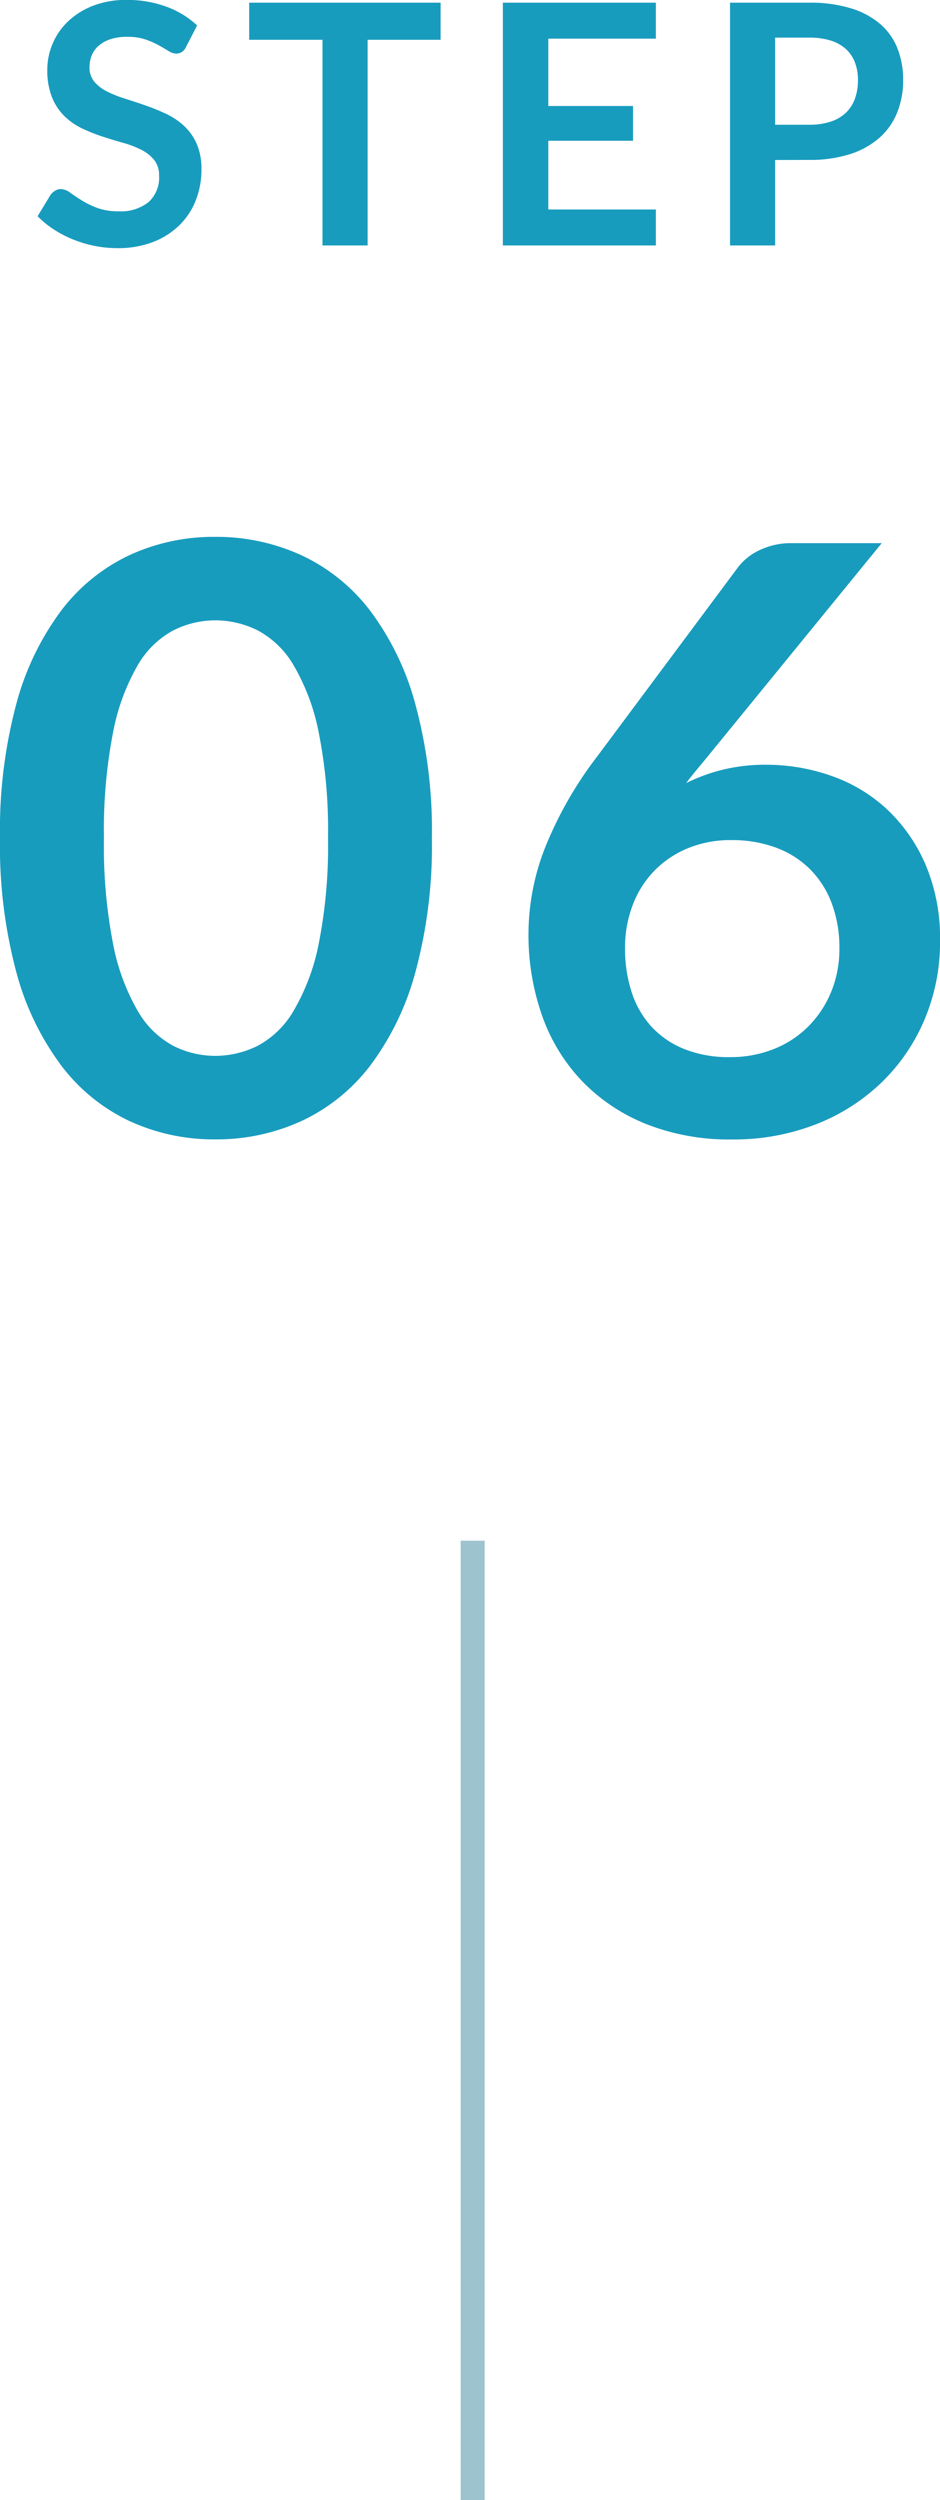 <svg xmlns="http://www.w3.org/2000/svg" width="39.219" height="104.234" viewBox="0 0 39.219 104.234">
  <g id="グループ_59613" data-name="グループ 59613" transform="translate(-450.28 -2313.766)">
    <path id="パス_82222" data-name="パス 82222" d="M-11.956-8.281a.519.519,0,0,1-.179.217A.449.449,0,0,1-12.376-8a.614.614,0,0,1-.315-.109q-.175-.108-.413-.241a3.373,3.373,0,0,0-.556-.241,2.339,2.339,0,0,0-.753-.108,2.212,2.212,0,0,0-.682.094,1.445,1.445,0,0,0-.49.263,1.049,1.049,0,0,0-.3.4,1.321,1.321,0,0,0-.1.514.9.9,0,0,0,.2.6,1.666,1.666,0,0,0,.528.406,4.9,4.9,0,0,0,.749.3q.42.133.858.284a8.258,8.258,0,0,1,.858.35,2.972,2.972,0,0,1,.749.5,2.284,2.284,0,0,1,.528.746,2.589,2.589,0,0,1,.2,1.071,3.49,3.49,0,0,1-.234,1.284,2.963,2.963,0,0,1-.686,1.043,3.231,3.231,0,0,1-1.1.7,4.059,4.059,0,0,1-1.491.256,4.808,4.808,0,0,1-.952-.095,5.011,5.011,0,0,1-.9-.27,4.7,4.7,0,0,1-.805-.42,3.961,3.961,0,0,1-.668-.546l.546-.9a.7.7,0,0,1,.185-.165.453.453,0,0,1,.242-.066.668.668,0,0,1,.378.144q.2.144.479.319a3.679,3.679,0,0,0,.651.319,2.517,2.517,0,0,0,.9.143,1.846,1.846,0,0,0,1.246-.382,1.37,1.37,0,0,0,.441-1.1,1.017,1.017,0,0,0-.2-.651,1.611,1.611,0,0,0-.529-.424,3.946,3.946,0,0,0-.749-.29q-.42-.119-.854-.259a7.364,7.364,0,0,1-.854-.336,2.767,2.767,0,0,1-.749-.511,2.325,2.325,0,0,1-.528-.788,3,3,0,0,1-.2-1.166,2.759,2.759,0,0,1,.22-1.078,2.76,2.76,0,0,1,.644-.931,3.179,3.179,0,0,1,1.039-.651,3.784,3.784,0,0,1,1.407-.245,4.722,4.722,0,0,1,1.652.28,3.729,3.729,0,0,1,1.288.784Zm10.619-1.841v1.547H-4.382V0H-6.265V-8.575H-9.324v-1.547Zm8.981,0v1.5H3.157v2.807H6.692v1.449H3.157V-1.5H7.644V0H1.26V-10.122Zm4.977,6.559V0H10.738V-10.122h3.3a5.777,5.777,0,0,1,1.757.238,3.382,3.382,0,0,1,1.225.665A2.6,2.6,0,0,1,17.731-8.2a3.568,3.568,0,0,1,.231,1.3,3.6,3.6,0,0,1-.245,1.348,2.8,2.8,0,0,1-.735,1.054,3.421,3.421,0,0,1-1.225.686,5.454,5.454,0,0,1-1.722.245Zm0-1.47h1.414a2.837,2.837,0,0,0,.9-.129,1.678,1.678,0,0,0,.637-.371,1.521,1.521,0,0,0,.378-.588,2.251,2.251,0,0,0,.126-.774,2.041,2.041,0,0,0-.126-.735,1.453,1.453,0,0,0-.378-.56,1.682,1.682,0,0,0-.637-.354,2.987,2.987,0,0,0-.9-.122H12.621Z" transform="translate(470 2324)" fill="#189cbe"/>
    <path id="パス_82236" data-name="パス 82236" d="M-1.7-12.291a20.142,20.142,0,0,1-.688,5.585,11.44,11.44,0,0,1-1.9,3.918,7.7,7.7,0,0,1-2.873,2.3,8.515,8.515,0,0,1-3.578.757,8.4,8.4,0,0,1-3.561-.757,7.667,7.667,0,0,1-2.848-2.3A11.425,11.425,0,0,1-19.04-6.707a20.38,20.38,0,0,1-.68-5.585,20.359,20.359,0,0,1,.68-5.593,11.43,11.43,0,0,1,1.887-3.91,7.667,7.667,0,0,1,2.848-2.3,8.4,8.4,0,0,1,3.561-.757,8.515,8.515,0,0,1,3.578.757,7.7,7.7,0,0,1,2.873,2.3,11.446,11.446,0,0,1,1.9,3.91A20.121,20.121,0,0,1-1.7-12.291Zm-4.335,0a20.784,20.784,0,0,0-.391-4.42A8.892,8.892,0,0,0-7.472-19.5a3.814,3.814,0,0,0-1.5-1.454,3.971,3.971,0,0,0-1.768-.417,3.883,3.883,0,0,0-1.743.417A3.781,3.781,0,0,0-13.974-19.5,8.91,8.91,0,0,0-15-16.711a21.231,21.231,0,0,0-.383,4.42A21.231,21.231,0,0,0-15-7.871a8.91,8.91,0,0,0,1.029,2.788A3.781,3.781,0,0,0-12.487-3.63a3.883,3.883,0,0,0,1.743.416A3.971,3.971,0,0,0-8.976-3.63a3.814,3.814,0,0,0,1.5-1.454A8.892,8.892,0,0,0-6.426-7.871,20.784,20.784,0,0,0-6.035-12.291Zm18.275-3.06a8.185,8.185,0,0,1,2.712.459,6.561,6.561,0,0,1,2.321,1.385,6.905,6.905,0,0,1,1.615,2.3A7.851,7.851,0,0,1,19.5-7.99a8.267,8.267,0,0,1-.629,3.222A7.952,7.952,0,0,1,17.1-2.142,8.239,8.239,0,0,1,14.357-.374a9.418,9.418,0,0,1-3.545.646A9.408,9.408,0,0,1,7.276-.357a7.693,7.693,0,0,1-2.669-1.76,7.6,7.6,0,0,1-1.691-2.72,10.125,10.125,0,0,1-.586-3.528,9.855,9.855,0,0,1,.705-3.562,16.067,16.067,0,0,1,2.184-3.8L11.084-23.6a2.43,2.43,0,0,1,.892-.7,3.02,3.02,0,0,1,1.352-.289h3.74L9.775-15.657q-.238.289-.45.544t-.417.527a7.4,7.4,0,0,1,1.538-.561A7.457,7.457,0,0,1,12.24-15.351ZM6.358-7.718a5.86,5.86,0,0,0,.281,1.862A3.884,3.884,0,0,0,7.472-4.42a3.776,3.776,0,0,0,1.369.927,4.986,4.986,0,0,0,1.887.332,4.879,4.879,0,0,0,1.844-.34,4.225,4.225,0,0,0,1.445-.952,4.425,4.425,0,0,0,.944-1.436,4.659,4.659,0,0,0,.34-1.794,5.256,5.256,0,0,0-.323-1.9,3.974,3.974,0,0,0-.918-1.428,3.94,3.94,0,0,0-1.428-.892,5.289,5.289,0,0,0-1.836-.306,4.687,4.687,0,0,0-1.819.34,4.163,4.163,0,0,0-1.4.943,4.14,4.14,0,0,0-.9,1.428A4.943,4.943,0,0,0,6.358-7.718Z" transform="translate(470 2361)" fill="#189cbe"/>
    <line id="線_19" data-name="線 19" y2="40" transform="translate(470 2378)" fill="none" stroke="#9cc3ce" stroke-width="1"/>
  </g>
</svg>
